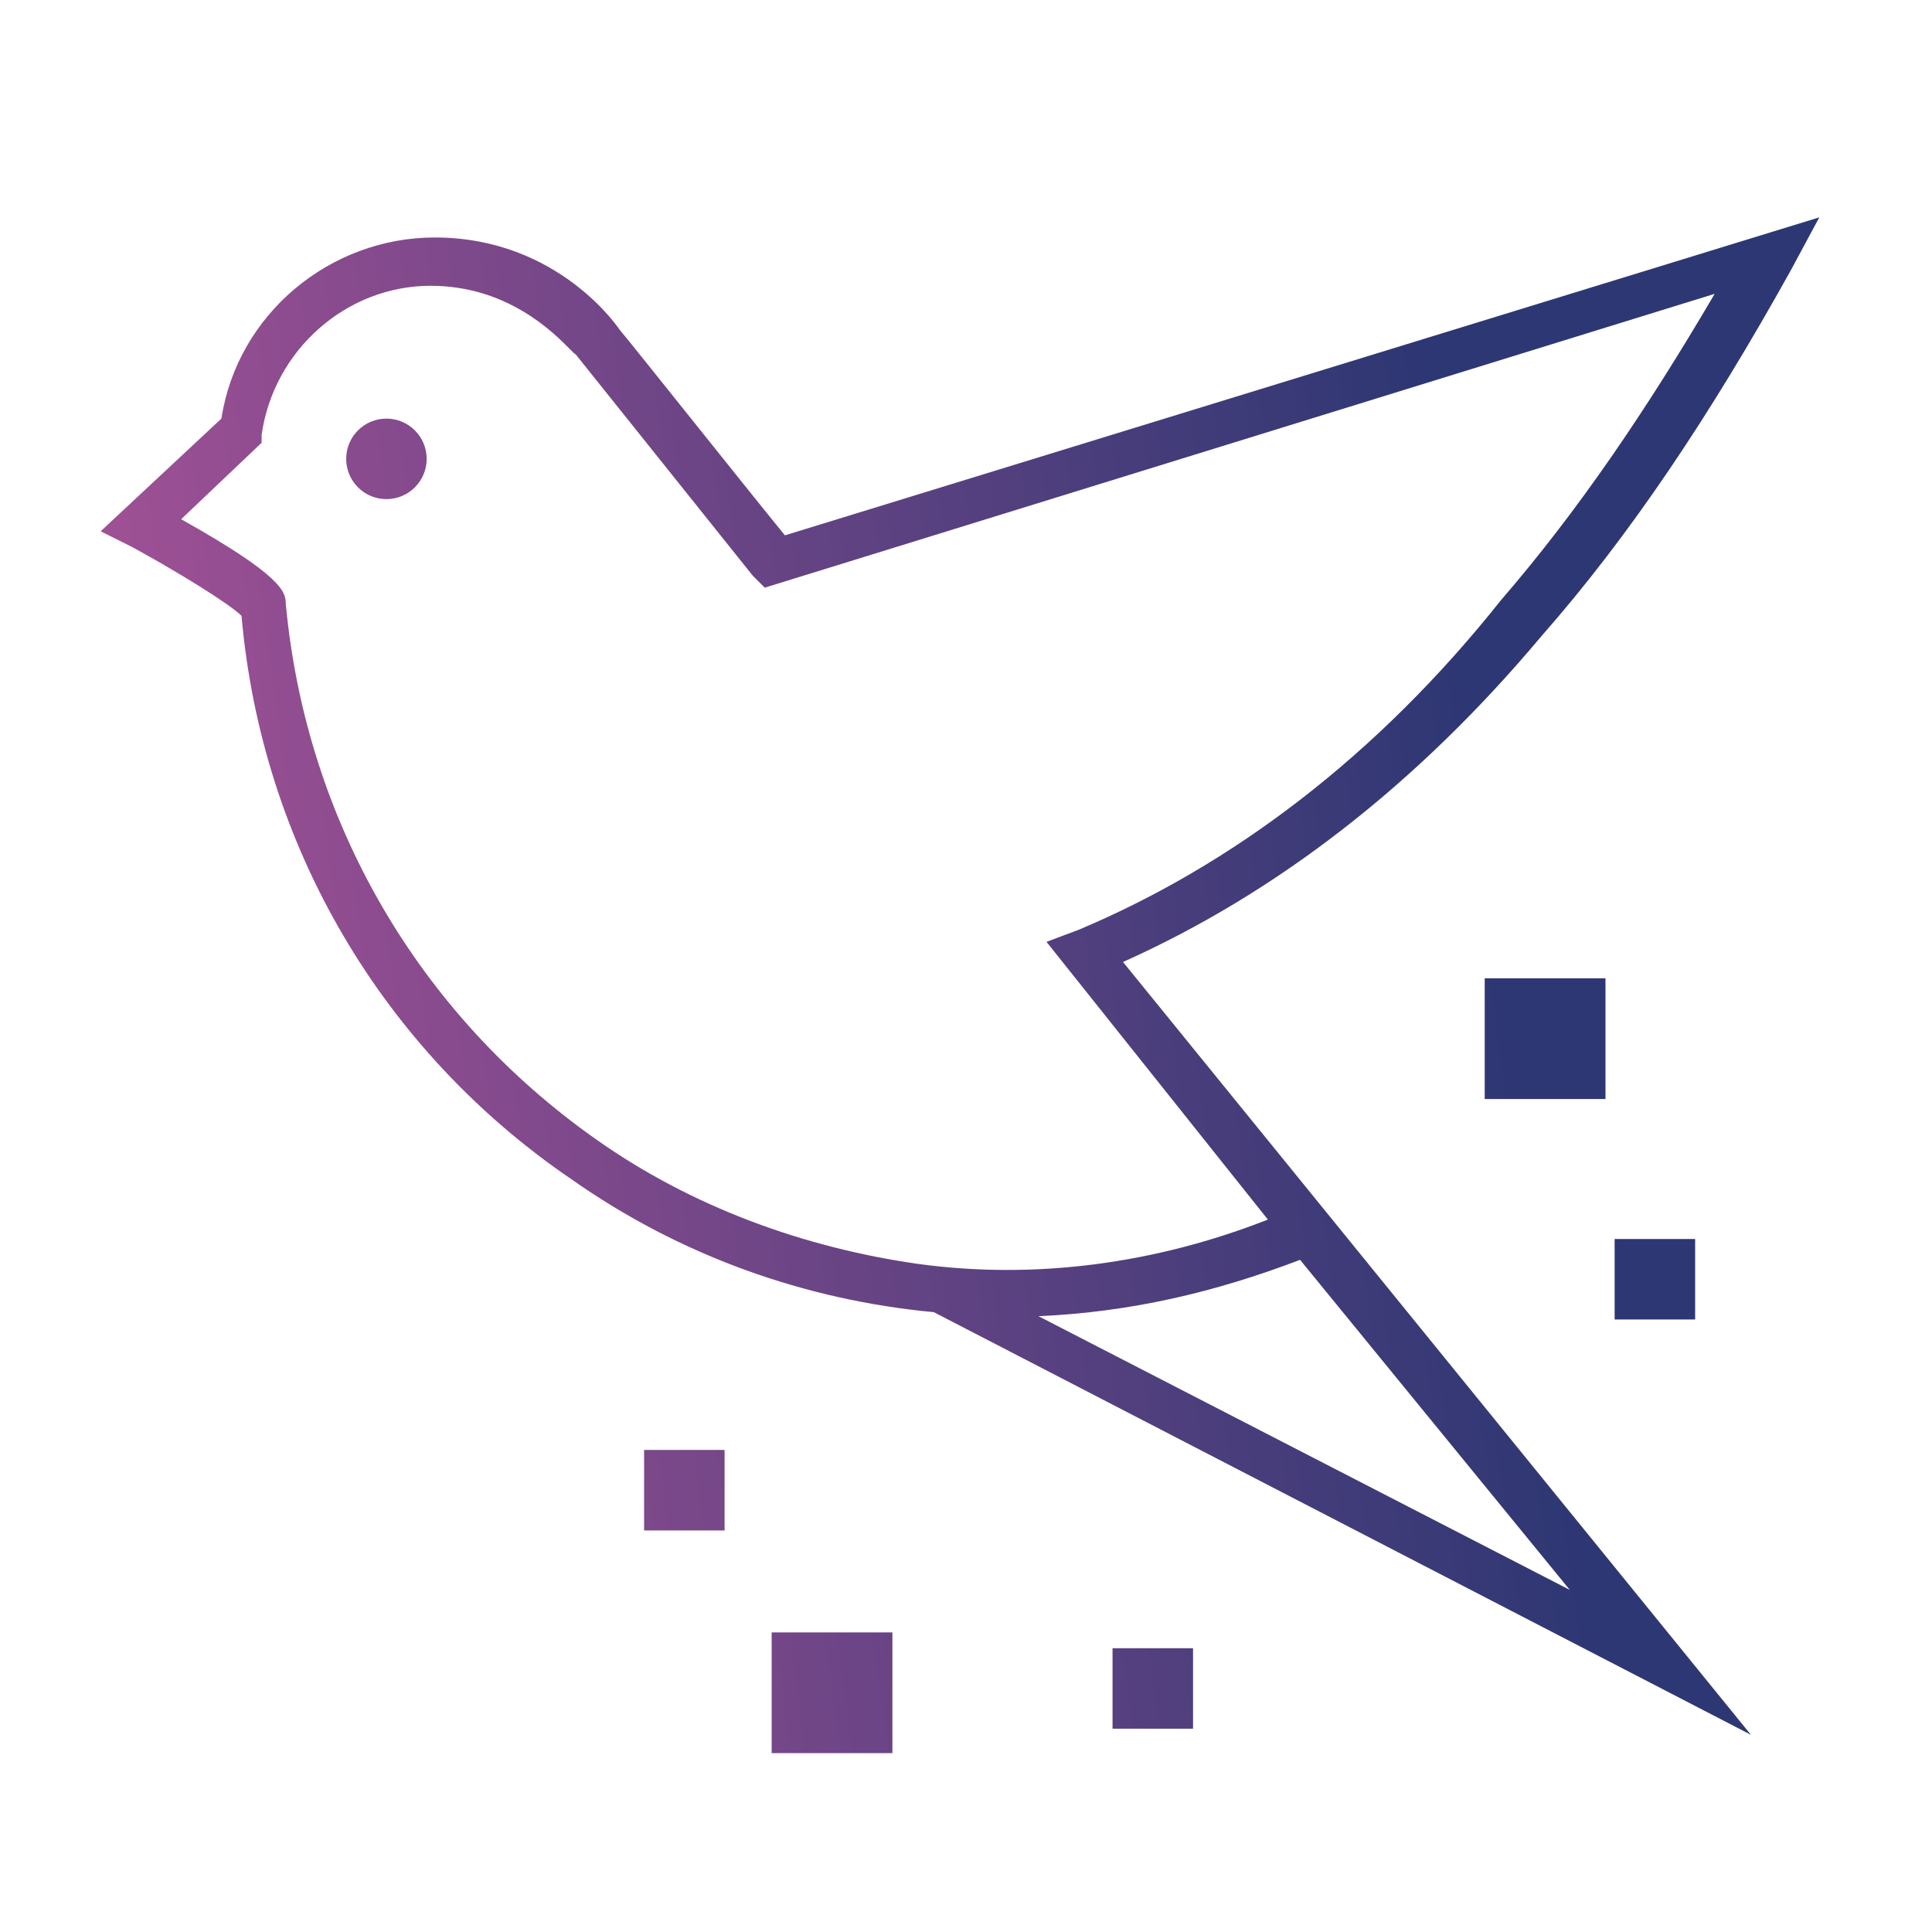 <svg width="88" height="88" viewBox="0 0 88 88" fill="none" xmlns="http://www.w3.org/2000/svg">
<path fill-rule="evenodd" clip-rule="evenodd" d="M70.217 28.967C74.251 24.384 77.917 18.884 81.584 12.284L82.867 9.9L35.751 24.384C34.926 23.375 33.093 21.084 31.443 19.022L31.442 19.021C29.792 16.959 28.326 15.125 28.234 15.034C28.234 15.034 25.484 10.817 19.801 10.817C15.034 10.817 10.817 14.3 10.084 19.067L4.584 24.2L6.051 24.934C8.067 26.034 10.451 27.5 11.001 28.05C11.917 38.5 17.417 47.85 26.034 53.717C30.984 57.2 36.667 59.217 42.534 59.767L79.751 79.017L51.151 43.817C58.117 40.7 64.534 35.75 70.217 28.967ZM47.301 59.95C51.517 59.767 55.367 58.85 59.217 57.384L71.501 72.417L47.301 59.95ZM49.134 42.35L47.667 42.9L57.751 55.55C52.617 57.567 47.117 58.3 41.801 57.567C36.667 56.834 31.534 55 27.134 51.884C19.067 46.2 13.934 37.4 13.017 27.5C13.017 26.95 12.834 26.217 8.251 23.65L11.917 20.167V19.8C12.467 15.95 15.767 13.017 19.617 13.017C23.106 13.017 25.215 15.151 25.942 15.887C26.094 16.041 26.186 16.134 26.217 16.134L34.284 26.217L34.834 26.767L78.101 13.384C74.984 18.7 71.867 23.284 68.384 27.317C62.701 34.467 56.101 39.417 49.134 42.35ZM17.601 22.734C18.613 22.734 19.434 21.913 19.434 20.901C19.434 19.888 18.613 19.067 17.601 19.067C16.588 19.067 15.768 19.888 15.768 20.901C15.768 21.913 16.588 22.734 17.601 22.734ZM40.648 79.853H35.148V74.353H40.648V79.853ZM50.675 78.741H54.342V75.075H50.675V78.741ZM73.127 50.06H67.627V44.56H73.127V50.06ZM73.544 60.101H77.211V56.434H73.544V60.101ZM33.004 69.709H29.337V66.042H33.004V69.709Z" fill="url(#paint0_linear_4810_2628)"/>
<defs>
<linearGradient id="paint0_linear_4810_2628" x1="65.762" y1="22.476" x2="-5.597" y2="32.18" gradientUnits="userSpaceOnUse">
<stop stop-color="#2D3773"/>
<stop offset="1" stop-color="#B4559B"/>
</linearGradient>
</defs>
</svg>
